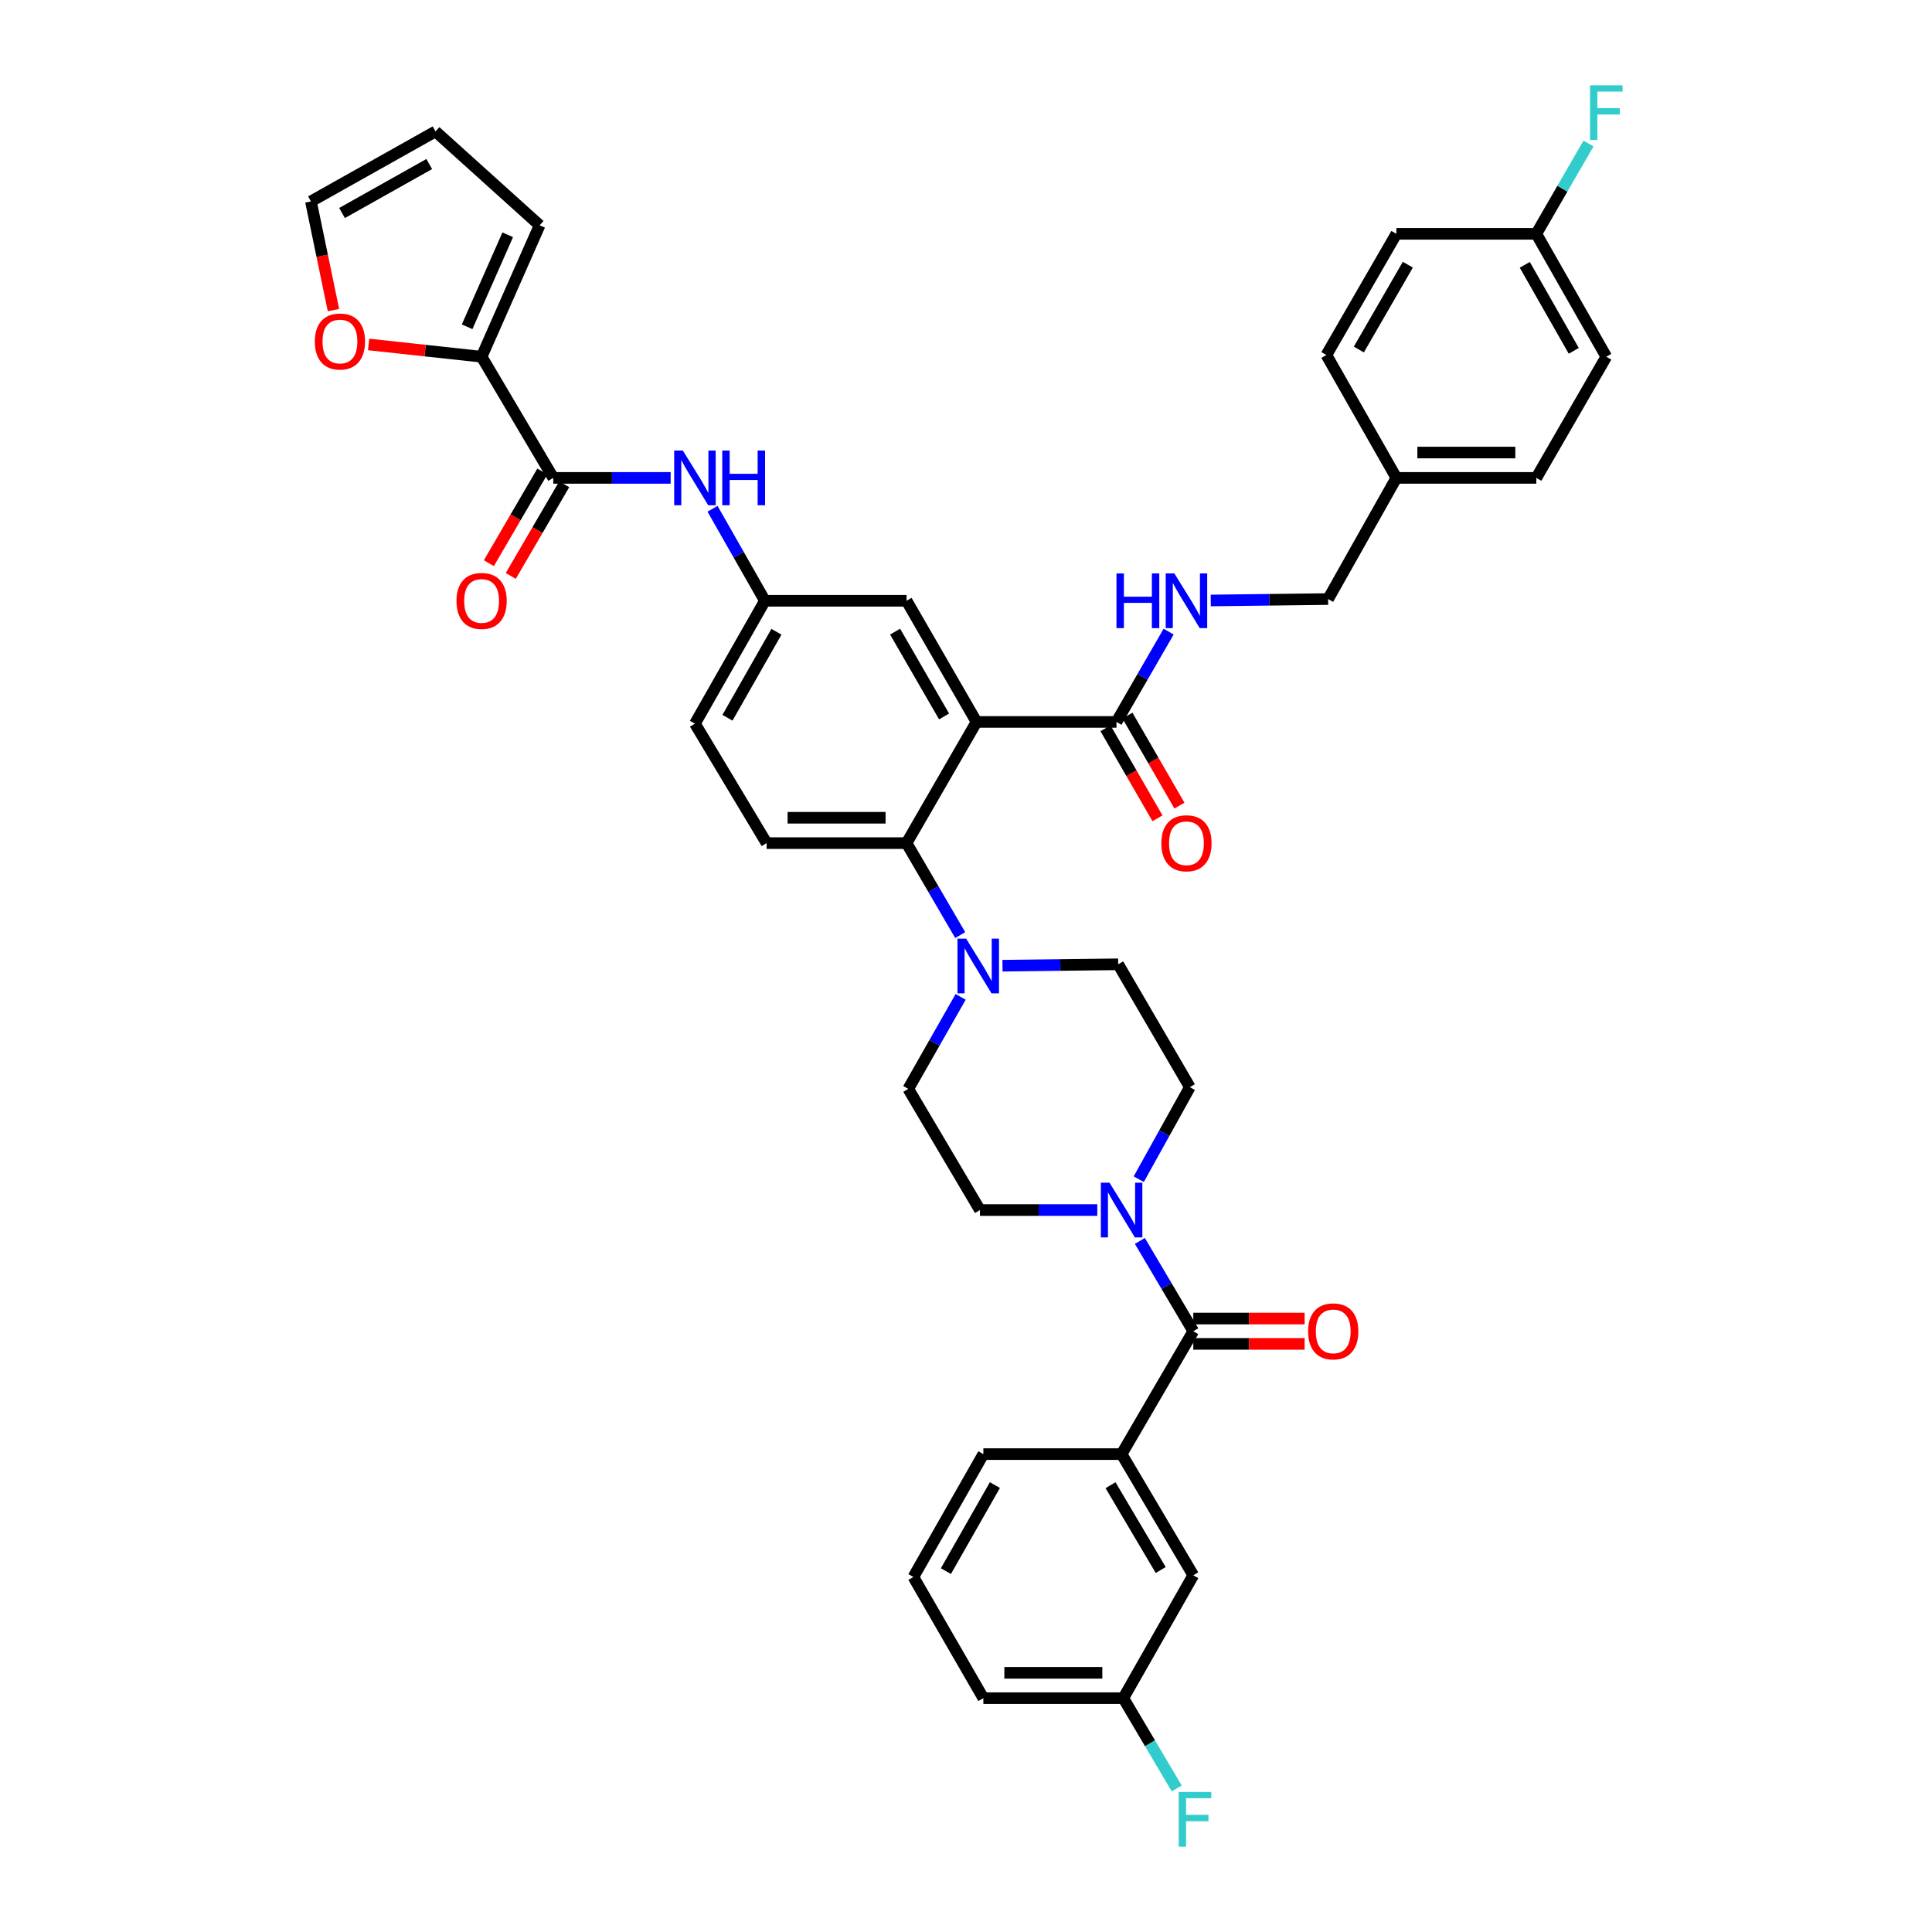 <?xml version='1.0' encoding='iso-8859-1'?>
<svg version='1.1' baseProfile='full'
              xmlns='http://www.w3.org/2000/svg'
                      xmlns:rdkit='http://www.rdkit.org/xml'
                      xmlns:xlink='http://www.w3.org/1999/xlink'
                  xml:space='preserve'
width='1000px' height='1000px' viewBox='0 0 1000 1000'>
<!-- END OF HEADER -->
<rect style='opacity:1.0;fill:#FFFFFF;stroke:none' width='1000' height='1000' x='0' y='0'> </rect>
<path class='bond-0' d='M 347.124,247.356 L 316.748,247.356' style='fill:none;fill-rule:evenodd;stroke:#0000FF;stroke-width:6px;stroke-linecap:butt;stroke-linejoin:miter;stroke-opacity:1' />
<path class='bond-0' d='M 316.748,247.356 L 286.373,247.356' style='fill:none;fill-rule:evenodd;stroke:#000000;stroke-width:6px;stroke-linecap:butt;stroke-linejoin:miter;stroke-opacity:1' />
<path class='bond-1' d='M 368.801,263.346 L 382.356,287.154' style='fill:none;fill-rule:evenodd;stroke:#0000FF;stroke-width:6px;stroke-linecap:butt;stroke-linejoin:miter;stroke-opacity:1' />
<path class='bond-1' d='M 382.356,287.154 L 395.911,310.962' style='fill:none;fill-rule:evenodd;stroke:#000000;stroke-width:6px;stroke-linecap:butt;stroke-linejoin:miter;stroke-opacity:1' />
<path class='bond-2' d='M 249.277,184.639 L 220.036,181.467' style='fill:none;fill-rule:evenodd;stroke:#000000;stroke-width:6px;stroke-linecap:butt;stroke-linejoin:miter;stroke-opacity:1' />
<path class='bond-2' d='M 220.036,181.467 L 190.796,178.295' style='fill:none;fill-rule:evenodd;stroke:#FF0000;stroke-width:6px;stroke-linecap:butt;stroke-linejoin:miter;stroke-opacity:1' />
<path class='bond-3' d='M 249.277,184.639 L 279.308,116.615' style='fill:none;fill-rule:evenodd;stroke:#000000;stroke-width:6px;stroke-linecap:butt;stroke-linejoin:miter;stroke-opacity:1' />
<path class='bond-3' d='M 241.776,169.136 L 262.797,121.519' style='fill:none;fill-rule:evenodd;stroke:#000000;stroke-width:6px;stroke-linecap:butt;stroke-linejoin:miter;stroke-opacity:1' />
<path class='bond-4' d='M 249.277,184.639 L 286.373,247.356' style='fill:none;fill-rule:evenodd;stroke:#000000;stroke-width:6px;stroke-linecap:butt;stroke-linejoin:miter;stroke-opacity:1' />
<path class='bond-5' d='M 280.705,244.05 L 266.869,267.772' style='fill:none;fill-rule:evenodd;stroke:#000000;stroke-width:6px;stroke-linecap:butt;stroke-linejoin:miter;stroke-opacity:1' />
<path class='bond-5' d='M 266.869,267.772 L 253.034,291.495' style='fill:none;fill-rule:evenodd;stroke:#FF0000;stroke-width:6px;stroke-linecap:butt;stroke-linejoin:miter;stroke-opacity:1' />
<path class='bond-5' d='M 292.041,250.662 L 278.206,274.384' style='fill:none;fill-rule:evenodd;stroke:#000000;stroke-width:6px;stroke-linecap:butt;stroke-linejoin:miter;stroke-opacity:1' />
<path class='bond-5' d='M 278.206,274.384 L 264.37,298.107' style='fill:none;fill-rule:evenodd;stroke:#FF0000;stroke-width:6px;stroke-linecap:butt;stroke-linejoin:miter;stroke-opacity:1' />
<path class='bond-6' d='M 172.599,160.516 L 166.766,132.383' style='fill:none;fill-rule:evenodd;stroke:#FF0000;stroke-width:6px;stroke-linecap:butt;stroke-linejoin:miter;stroke-opacity:1' />
<path class='bond-6' d='M 166.766,132.383 L 160.933,104.25' style='fill:none;fill-rule:evenodd;stroke:#000000;stroke-width:6px;stroke-linecap:butt;stroke-linejoin:miter;stroke-opacity:1' />
<path class='bond-7' d='M 580.539,752.644 L 617.642,815.361' style='fill:none;fill-rule:evenodd;stroke:#000000;stroke-width:6px;stroke-linecap:butt;stroke-linejoin:miter;stroke-opacity:1' />
<path class='bond-7' d='M 574.809,768.734 L 600.782,812.635' style='fill:none;fill-rule:evenodd;stroke:#000000;stroke-width:6px;stroke-linecap:butt;stroke-linejoin:miter;stroke-opacity:1' />
<path class='bond-8' d='M 580.539,752.644 L 508.986,752.644' style='fill:none;fill-rule:evenodd;stroke:#000000;stroke-width:6px;stroke-linecap:butt;stroke-linejoin:miter;stroke-opacity:1' />
<path class='bond-9' d='M 580.539,752.644 L 617.642,689.038' style='fill:none;fill-rule:evenodd;stroke:#000000;stroke-width:6px;stroke-linecap:butt;stroke-linejoin:miter;stroke-opacity:1' />
<path class='bond-10' d='M 589.415,610.343 L 602.643,586.53' style='fill:none;fill-rule:evenodd;stroke:#0000FF;stroke-width:6px;stroke-linecap:butt;stroke-linejoin:miter;stroke-opacity:1' />
<path class='bond-10' d='M 602.643,586.53 L 615.87,562.716' style='fill:none;fill-rule:evenodd;stroke:#000000;stroke-width:6px;stroke-linecap:butt;stroke-linejoin:miter;stroke-opacity:1' />
<path class='bond-11' d='M 589.994,642.304 L 603.818,665.671' style='fill:none;fill-rule:evenodd;stroke:#0000FF;stroke-width:6px;stroke-linecap:butt;stroke-linejoin:miter;stroke-opacity:1' />
<path class='bond-11' d='M 603.818,665.671 L 617.642,689.038' style='fill:none;fill-rule:evenodd;stroke:#000000;stroke-width:6px;stroke-linecap:butt;stroke-linejoin:miter;stroke-opacity:1' />
<path class='bond-12' d='M 567.966,626.322 L 537.594,626.322' style='fill:none;fill-rule:evenodd;stroke:#0000FF;stroke-width:6px;stroke-linecap:butt;stroke-linejoin:miter;stroke-opacity:1' />
<path class='bond-12' d='M 537.594,626.322 L 507.221,626.322' style='fill:none;fill-rule:evenodd;stroke:#000000;stroke-width:6px;stroke-linecap:butt;stroke-linejoin:miter;stroke-opacity:1' />
<path class='bond-13' d='M 617.642,695.6 L 646.454,695.6' style='fill:none;fill-rule:evenodd;stroke:#000000;stroke-width:6px;stroke-linecap:butt;stroke-linejoin:miter;stroke-opacity:1' />
<path class='bond-13' d='M 646.454,695.6 L 675.266,695.6' style='fill:none;fill-rule:evenodd;stroke:#FF0000;stroke-width:6px;stroke-linecap:butt;stroke-linejoin:miter;stroke-opacity:1' />
<path class='bond-13' d='M 617.642,682.477 L 646.454,682.477' style='fill:none;fill-rule:evenodd;stroke:#000000;stroke-width:6px;stroke-linecap:butt;stroke-linejoin:miter;stroke-opacity:1' />
<path class='bond-13' d='M 646.454,682.477 L 675.266,682.477' style='fill:none;fill-rule:evenodd;stroke:#FF0000;stroke-width:6px;stroke-linecap:butt;stroke-linejoin:miter;stroke-opacity:1' />
<path class='bond-14' d='M 617.642,815.361 L 581.421,878.966' style='fill:none;fill-rule:evenodd;stroke:#000000;stroke-width:6px;stroke-linecap:butt;stroke-linejoin:miter;stroke-opacity:1' />
<path class='bond-15' d='M 581.421,878.966 L 595.245,902.334' style='fill:none;fill-rule:evenodd;stroke:#000000;stroke-width:6px;stroke-linecap:butt;stroke-linejoin:miter;stroke-opacity:1' />
<path class='bond-15' d='M 595.245,902.334 L 609.069,925.701' style='fill:none;fill-rule:evenodd;stroke:#33CCCC;stroke-width:6px;stroke-linecap:butt;stroke-linejoin:miter;stroke-opacity:1' />
<path class='bond-16' d='M 581.421,878.966 L 508.986,878.966' style='fill:none;fill-rule:evenodd;stroke:#000000;stroke-width:6px;stroke-linecap:butt;stroke-linejoin:miter;stroke-opacity:1' />
<path class='bond-16' d='M 570.556,865.843 L 519.851,865.843' style='fill:none;fill-rule:evenodd;stroke:#000000;stroke-width:6px;stroke-linecap:butt;stroke-linejoin:miter;stroke-opacity:1' />
<path class='bond-17' d='M 615.87,562.716 L 578.774,499.118' style='fill:none;fill-rule:evenodd;stroke:#000000;stroke-width:6px;stroke-linecap:butt;stroke-linejoin:miter;stroke-opacity:1' />
<path class='bond-18' d='M 497.228,515.99 L 483.673,539.798' style='fill:none;fill-rule:evenodd;stroke:#0000FF;stroke-width:6px;stroke-linecap:butt;stroke-linejoin:miter;stroke-opacity:1' />
<path class='bond-18' d='M 483.673,539.798 L 470.118,563.606' style='fill:none;fill-rule:evenodd;stroke:#000000;stroke-width:6px;stroke-linecap:butt;stroke-linejoin:miter;stroke-opacity:1' />
<path class='bond-19' d='M 497,483.999 L 483.118,460.197' style='fill:none;fill-rule:evenodd;stroke:#0000FF;stroke-width:6px;stroke-linecap:butt;stroke-linejoin:miter;stroke-opacity:1' />
<path class='bond-19' d='M 483.118,460.197 L 469.236,436.394' style='fill:none;fill-rule:evenodd;stroke:#000000;stroke-width:6px;stroke-linecap:butt;stroke-linejoin:miter;stroke-opacity:1' />
<path class='bond-20' d='M 518.883,499.847 L 548.829,499.482' style='fill:none;fill-rule:evenodd;stroke:#0000FF;stroke-width:6px;stroke-linecap:butt;stroke-linejoin:miter;stroke-opacity:1' />
<path class='bond-20' d='M 548.829,499.482 L 578.774,499.118' style='fill:none;fill-rule:evenodd;stroke:#000000;stroke-width:6px;stroke-linecap:butt;stroke-linejoin:miter;stroke-opacity:1' />
<path class='bond-21' d='M 572.203,376.96 L 585.655,400.252' style='fill:none;fill-rule:evenodd;stroke:#000000;stroke-width:6px;stroke-linecap:butt;stroke-linejoin:miter;stroke-opacity:1' />
<path class='bond-21' d='M 585.655,400.252 L 599.108,423.545' style='fill:none;fill-rule:evenodd;stroke:#FF0000;stroke-width:6px;stroke-linecap:butt;stroke-linejoin:miter;stroke-opacity:1' />
<path class='bond-21' d='M 583.567,370.396 L 597.02,393.689' style='fill:none;fill-rule:evenodd;stroke:#000000;stroke-width:6px;stroke-linecap:butt;stroke-linejoin:miter;stroke-opacity:1' />
<path class='bond-21' d='M 597.02,393.689 L 610.472,416.982' style='fill:none;fill-rule:evenodd;stroke:#FF0000;stroke-width:6px;stroke-linecap:butt;stroke-linejoin:miter;stroke-opacity:1' />
<path class='bond-22' d='M 577.885,373.678 L 591.384,350.305' style='fill:none;fill-rule:evenodd;stroke:#000000;stroke-width:6px;stroke-linecap:butt;stroke-linejoin:miter;stroke-opacity:1' />
<path class='bond-22' d='M 591.384,350.305 L 604.882,326.932' style='fill:none;fill-rule:evenodd;stroke:#0000FF;stroke-width:6px;stroke-linecap:butt;stroke-linejoin:miter;stroke-opacity:1' />
<path class='bond-23' d='M 577.885,373.678 L 505.45,373.678' style='fill:none;fill-rule:evenodd;stroke:#000000;stroke-width:6px;stroke-linecap:butt;stroke-linejoin:miter;stroke-opacity:1' />
<path class='bond-24' d='M 626.679,310.809 L 657.051,310.441' style='fill:none;fill-rule:evenodd;stroke:#0000FF;stroke-width:6px;stroke-linecap:butt;stroke-linejoin:miter;stroke-opacity:1' />
<path class='bond-24' d='M 657.051,310.441 L 687.423,310.072' style='fill:none;fill-rule:evenodd;stroke:#000000;stroke-width:6px;stroke-linecap:butt;stroke-linejoin:miter;stroke-opacity:1' />
<path class='bond-25' d='M 831.419,184.639 L 795.197,121.034' style='fill:none;fill-rule:evenodd;stroke:#000000;stroke-width:6px;stroke-linecap:butt;stroke-linejoin:miter;stroke-opacity:1' />
<path class='bond-25' d='M 814.581,181.593 L 789.226,137.069' style='fill:none;fill-rule:evenodd;stroke:#000000;stroke-width:6px;stroke-linecap:butt;stroke-linejoin:miter;stroke-opacity:1' />
<path class='bond-26' d='M 831.419,184.639 L 795.197,247.356' style='fill:none;fill-rule:evenodd;stroke:#000000;stroke-width:6px;stroke-linecap:butt;stroke-linejoin:miter;stroke-opacity:1' />
<path class='bond-27' d='M 795.197,121.034 L 722.762,121.034' style='fill:none;fill-rule:evenodd;stroke:#000000;stroke-width:6px;stroke-linecap:butt;stroke-linejoin:miter;stroke-opacity:1' />
<path class='bond-28' d='M 795.197,121.034 L 808.696,97.661' style='fill:none;fill-rule:evenodd;stroke:#000000;stroke-width:6px;stroke-linecap:butt;stroke-linejoin:miter;stroke-opacity:1' />
<path class='bond-28' d='M 808.696,97.661 L 822.195,74.288' style='fill:none;fill-rule:evenodd;stroke:#33CCCC;stroke-width:6px;stroke-linecap:butt;stroke-linejoin:miter;stroke-opacity:1' />
<path class='bond-29' d='M 505.45,373.678 L 469.236,310.962' style='fill:none;fill-rule:evenodd;stroke:#000000;stroke-width:6px;stroke-linecap:butt;stroke-linejoin:miter;stroke-opacity:1' />
<path class='bond-29' d='M 488.653,370.833 L 463.303,326.931' style='fill:none;fill-rule:evenodd;stroke:#000000;stroke-width:6px;stroke-linecap:butt;stroke-linejoin:miter;stroke-opacity:1' />
<path class='bond-30' d='M 505.45,373.678 L 469.236,436.394' style='fill:none;fill-rule:evenodd;stroke:#000000;stroke-width:6px;stroke-linecap:butt;stroke-linejoin:miter;stroke-opacity:1' />
<path class='bond-31' d='M 469.236,310.962 L 395.911,310.962' style='fill:none;fill-rule:evenodd;stroke:#000000;stroke-width:6px;stroke-linecap:butt;stroke-linejoin:miter;stroke-opacity:1' />
<path class='bond-32' d='M 469.236,436.394 L 396.793,436.394' style='fill:none;fill-rule:evenodd;stroke:#000000;stroke-width:6px;stroke-linecap:butt;stroke-linejoin:miter;stroke-opacity:1' />
<path class='bond-32' d='M 458.369,423.271 L 407.66,423.271' style='fill:none;fill-rule:evenodd;stroke:#000000;stroke-width:6px;stroke-linecap:butt;stroke-linejoin:miter;stroke-opacity:1' />
<path class='bond-33' d='M 395.911,310.962 L 359.697,374.56' style='fill:none;fill-rule:evenodd;stroke:#000000;stroke-width:6px;stroke-linecap:butt;stroke-linejoin:miter;stroke-opacity:1' />
<path class='bond-33' d='M 401.884,326.995 L 376.534,371.514' style='fill:none;fill-rule:evenodd;stroke:#000000;stroke-width:6px;stroke-linecap:butt;stroke-linejoin:miter;stroke-opacity:1' />
<path class='bond-34' d='M 396.793,436.394 L 359.697,374.56' style='fill:none;fill-rule:evenodd;stroke:#000000;stroke-width:6px;stroke-linecap:butt;stroke-linejoin:miter;stroke-opacity:1' />
<path class='bond-35' d='M 722.762,121.034 L 686.541,183.75' style='fill:none;fill-rule:evenodd;stroke:#000000;stroke-width:6px;stroke-linecap:butt;stroke-linejoin:miter;stroke-opacity:1' />
<path class='bond-35' d='M 728.694,137.004 L 703.339,180.906' style='fill:none;fill-rule:evenodd;stroke:#000000;stroke-width:6px;stroke-linecap:butt;stroke-linejoin:miter;stroke-opacity:1' />
<path class='bond-36' d='M 686.541,183.75 L 722.762,247.356' style='fill:none;fill-rule:evenodd;stroke:#000000;stroke-width:6px;stroke-linecap:butt;stroke-linejoin:miter;stroke-opacity:1' />
<path class='bond-37' d='M 722.762,247.356 L 795.197,247.356' style='fill:none;fill-rule:evenodd;stroke:#000000;stroke-width:6px;stroke-linecap:butt;stroke-linejoin:miter;stroke-opacity:1' />
<path class='bond-37' d='M 733.628,234.232 L 784.332,234.232' style='fill:none;fill-rule:evenodd;stroke:#000000;stroke-width:6px;stroke-linecap:butt;stroke-linejoin:miter;stroke-opacity:1' />
<path class='bond-38' d='M 722.762,247.356 L 687.423,310.072' style='fill:none;fill-rule:evenodd;stroke:#000000;stroke-width:6px;stroke-linecap:butt;stroke-linejoin:miter;stroke-opacity:1' />
<path class='bond-39' d='M 470.118,563.606 L 507.221,626.322' style='fill:none;fill-rule:evenodd;stroke:#000000;stroke-width:6px;stroke-linecap:butt;stroke-linejoin:miter;stroke-opacity:1' />
<path class='bond-40' d='M 508.986,752.644 L 472.765,816.25' style='fill:none;fill-rule:evenodd;stroke:#000000;stroke-width:6px;stroke-linecap:butt;stroke-linejoin:miter;stroke-opacity:1' />
<path class='bond-40' d='M 514.957,768.679 L 489.602,813.203' style='fill:none;fill-rule:evenodd;stroke:#000000;stroke-width:6px;stroke-linecap:butt;stroke-linejoin:miter;stroke-opacity:1' />
<path class='bond-41' d='M 472.765,816.25 L 508.986,878.966' style='fill:none;fill-rule:evenodd;stroke:#000000;stroke-width:6px;stroke-linecap:butt;stroke-linejoin:miter;stroke-opacity:1' />
<path class='bond-42' d='M 279.308,116.615 L 225.421,68.029' style='fill:none;fill-rule:evenodd;stroke:#000000;stroke-width:6px;stroke-linecap:butt;stroke-linejoin:miter;stroke-opacity:1' />
<path class='bond-43' d='M 160.933,104.25 L 225.421,68.029' style='fill:none;fill-rule:evenodd;stroke:#000000;stroke-width:6px;stroke-linecap:butt;stroke-linejoin:miter;stroke-opacity:1' />
<path class='bond-43' d='M 177.033,110.259 L 222.174,84.904' style='fill:none;fill-rule:evenodd;stroke:#000000;stroke-width:6px;stroke-linecap:butt;stroke-linejoin:miter;stroke-opacity:1' />
<path  class='atom-0' d='M 353.437 233.196
L 362.717 248.196
Q 363.637 249.676, 365.117 252.356
Q 366.597 255.036, 366.677 255.196
L 366.677 233.196
L 370.437 233.196
L 370.437 261.516
L 366.557 261.516
L 356.597 245.116
Q 355.437 243.196, 354.197 240.996
Q 352.997 238.796, 352.637 238.116
L 352.637 261.516
L 348.957 261.516
L 348.957 233.196
L 353.437 233.196
' fill='#0000FF'/>
<path  class='atom-0' d='M 373.837 233.196
L 377.677 233.196
L 377.677 245.236
L 392.157 245.236
L 392.157 233.196
L 395.997 233.196
L 395.997 261.516
L 392.157 261.516
L 392.157 248.436
L 377.677 248.436
L 377.677 261.516
L 373.837 261.516
L 373.837 233.196
' fill='#0000FF'/>
<path  class='atom-3' d='M 236.277 311.042
Q 236.277 304.242, 239.637 300.442
Q 242.997 296.642, 249.277 296.642
Q 255.557 296.642, 258.917 300.442
Q 262.277 304.242, 262.277 311.042
Q 262.277 317.922, 258.877 321.842
Q 255.477 325.722, 249.277 325.722
Q 243.037 325.722, 239.637 321.842
Q 236.277 317.962, 236.277 311.042
M 249.277 322.522
Q 253.597 322.522, 255.917 319.642
Q 258.277 316.722, 258.277 311.042
Q 258.277 305.482, 255.917 302.682
Q 253.597 299.842, 249.277 299.842
Q 244.957 299.842, 242.597 302.642
Q 240.277 305.442, 240.277 311.042
Q 240.277 316.762, 242.597 319.642
Q 244.957 322.522, 249.277 322.522
' fill='#FF0000'/>
<path  class='atom-4' d='M 162.952 176.765
Q 162.952 169.965, 166.312 166.165
Q 169.672 162.365, 175.952 162.365
Q 182.232 162.365, 185.592 166.165
Q 188.952 169.965, 188.952 176.765
Q 188.952 183.645, 185.552 187.565
Q 182.152 191.445, 175.952 191.445
Q 169.712 191.445, 166.312 187.565
Q 162.952 183.685, 162.952 176.765
M 175.952 188.245
Q 180.272 188.245, 182.592 185.365
Q 184.952 182.445, 184.952 176.765
Q 184.952 171.205, 182.592 168.405
Q 180.272 165.565, 175.952 165.565
Q 171.632 165.565, 169.272 168.365
Q 166.952 171.165, 166.952 176.765
Q 166.952 182.485, 169.272 185.365
Q 171.632 188.245, 175.952 188.245
' fill='#FF0000'/>
<path  class='atom-6' d='M 574.279 612.162
L 583.559 627.162
Q 584.479 628.642, 585.959 631.322
Q 587.439 634.002, 587.519 634.162
L 587.519 612.162
L 591.279 612.162
L 591.279 640.482
L 587.399 640.482
L 577.439 624.082
Q 576.279 622.162, 575.039 619.962
Q 573.839 617.762, 573.479 617.082
L 573.479 640.482
L 569.799 640.482
L 569.799 612.162
L 574.279 612.162
' fill='#0000FF'/>
<path  class='atom-8' d='M 677.077 689.118
Q 677.077 682.318, 680.437 678.518
Q 683.797 674.718, 690.077 674.718
Q 696.357 674.718, 699.717 678.518
Q 703.077 682.318, 703.077 689.118
Q 703.077 695.998, 699.677 699.918
Q 696.277 703.798, 690.077 703.798
Q 683.837 703.798, 680.437 699.918
Q 677.077 696.038, 677.077 689.118
M 690.077 700.598
Q 694.397 700.598, 696.717 697.718
Q 699.077 694.798, 699.077 689.118
Q 699.077 683.558, 696.717 680.758
Q 694.397 677.918, 690.077 677.918
Q 685.757 677.918, 683.397 680.718
Q 681.077 683.518, 681.077 689.118
Q 681.077 694.838, 683.397 697.718
Q 685.757 700.598, 690.077 700.598
' fill='#FF0000'/>
<path  class='atom-12' d='M 500.072 485.84
L 509.352 500.84
Q 510.272 502.32, 511.752 505
Q 513.232 507.68, 513.312 507.84
L 513.312 485.84
L 517.072 485.84
L 517.072 514.16
L 513.192 514.16
L 503.232 497.76
Q 502.072 495.84, 500.832 493.64
Q 499.632 491.44, 499.272 490.76
L 499.272 514.16
L 495.592 514.16
L 495.592 485.84
L 500.072 485.84
' fill='#0000FF'/>
<path  class='atom-15' d='M 601.106 436.474
Q 601.106 429.674, 604.466 425.874
Q 607.826 422.074, 614.106 422.074
Q 620.386 422.074, 623.746 425.874
Q 627.106 429.674, 627.106 436.474
Q 627.106 443.354, 623.706 447.274
Q 620.306 451.154, 614.106 451.154
Q 607.866 451.154, 604.466 447.274
Q 601.106 443.394, 601.106 436.474
M 614.106 447.954
Q 618.426 447.954, 620.746 445.074
Q 623.106 442.154, 623.106 436.474
Q 623.106 430.914, 620.746 428.114
Q 618.426 425.274, 614.106 425.274
Q 609.786 425.274, 607.426 428.074
Q 605.106 430.874, 605.106 436.474
Q 605.106 442.194, 607.426 445.074
Q 609.786 447.954, 614.106 447.954
' fill='#FF0000'/>
<path  class='atom-16' d='M 577.886 296.802
L 581.726 296.802
L 581.726 308.842
L 596.206 308.842
L 596.206 296.802
L 600.046 296.802
L 600.046 325.122
L 596.206 325.122
L 596.206 312.042
L 581.726 312.042
L 581.726 325.122
L 577.886 325.122
L 577.886 296.802
' fill='#0000FF'/>
<path  class='atom-16' d='M 607.846 296.802
L 617.126 311.802
Q 618.046 313.282, 619.526 315.962
Q 621.006 318.642, 621.086 318.802
L 621.086 296.802
L 624.846 296.802
L 624.846 325.122
L 620.966 325.122
L 611.006 308.722
Q 609.846 306.802, 608.606 304.602
Q 607.406 302.402, 607.046 301.722
L 607.046 325.122
L 603.366 325.122
L 603.366 296.802
L 607.846 296.802
' fill='#0000FF'/>
<path  class='atom-30' d='M 822.999 44.157
L 839.839 44.157
L 839.839 47.397
L 826.799 47.397
L 826.799 55.997
L 838.399 55.997
L 838.399 59.277
L 826.799 59.277
L 826.799 72.477
L 822.999 72.477
L 822.999 44.157
' fill='#33CCCC'/>
<path  class='atom-33' d='M 610.104 927.523
L 626.944 927.523
L 626.944 930.763
L 613.904 930.763
L 613.904 939.363
L 625.504 939.363
L 625.504 942.643
L 613.904 942.643
L 613.904 955.843
L 610.104 955.843
L 610.104 927.523
' fill='#33CCCC'/>
</svg>
